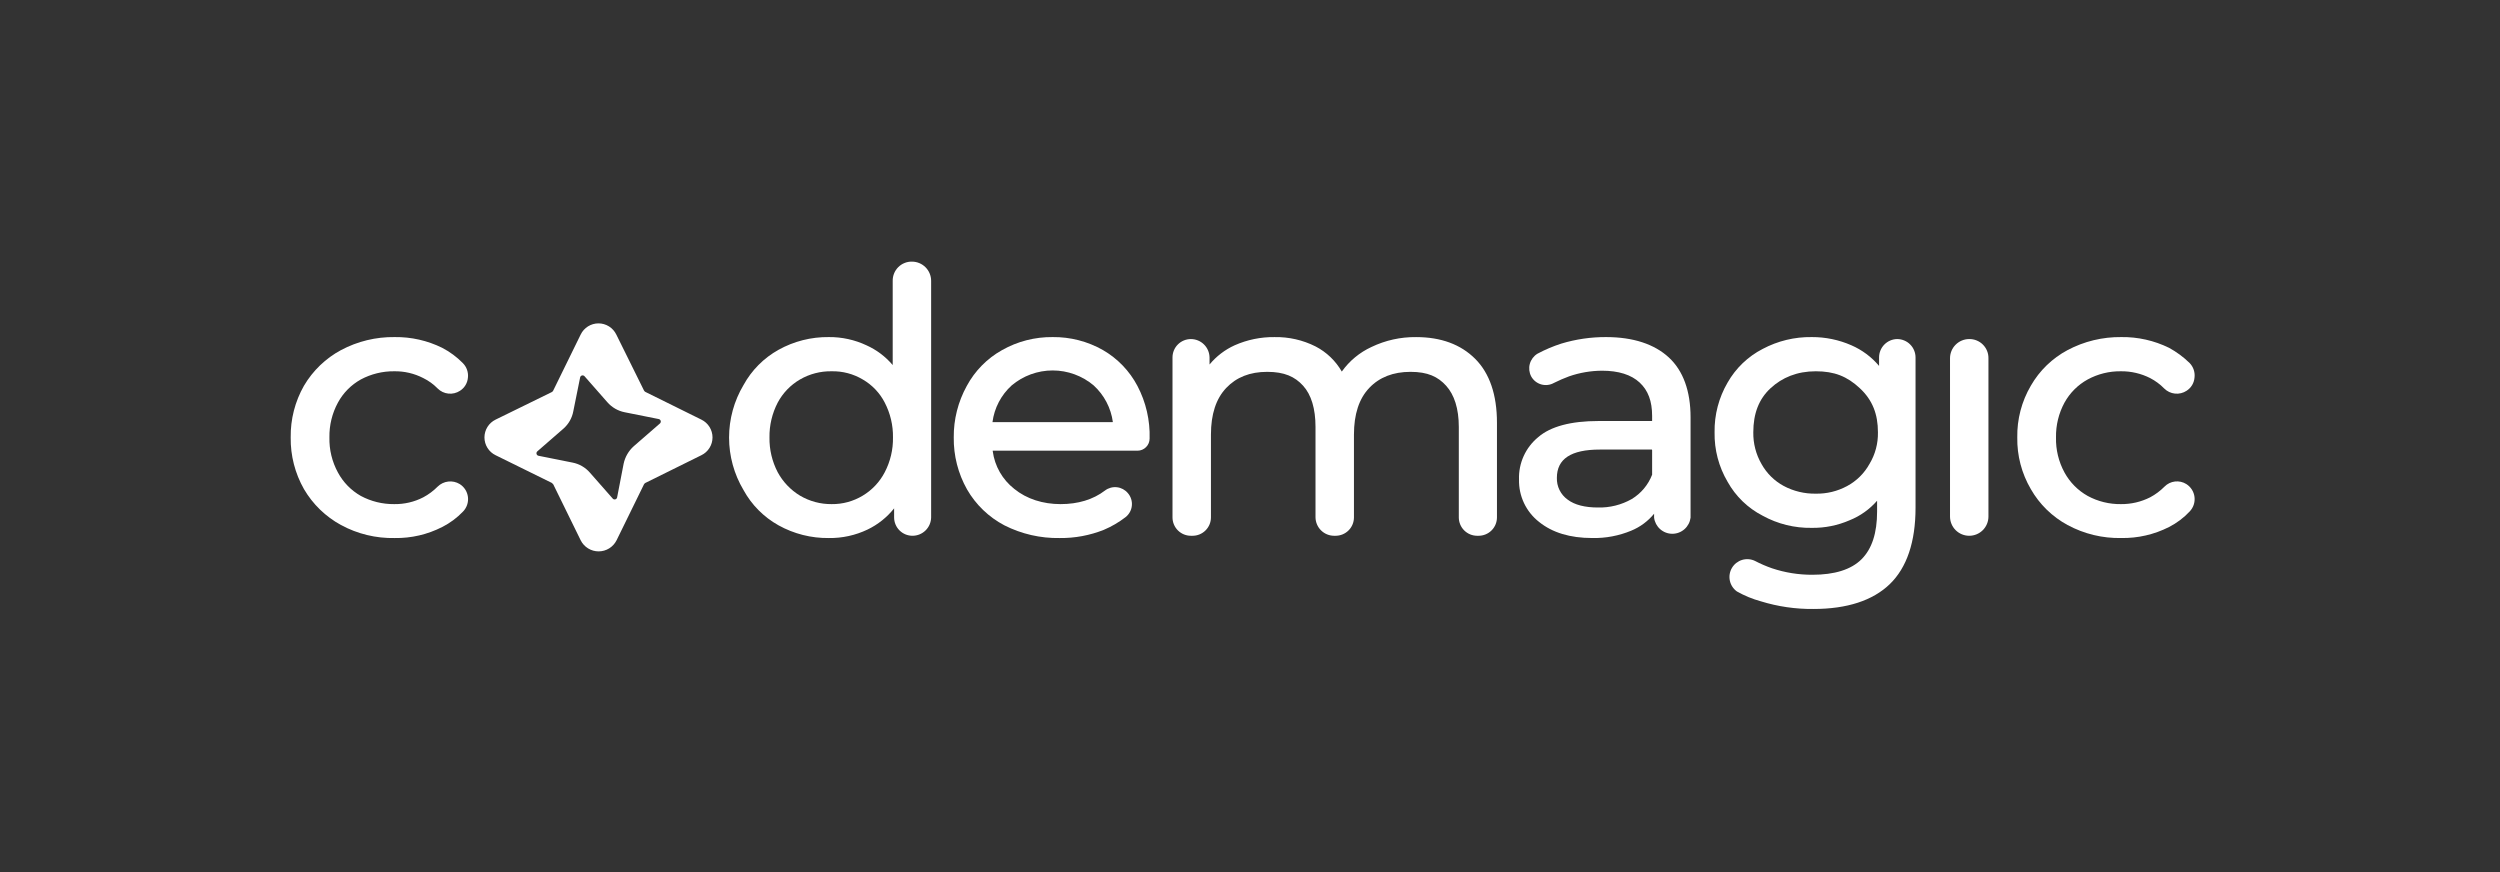 <svg width="172" height="60" viewBox="0 0 172 60" fill="none" xmlns="http://www.w3.org/2000/svg">
<rect x="0" y="0" width="172" height="60" fill="#333333" stroke="none"/>
<g clip-path="url(#clip0_11047_9998)">
<path d="M24.823 26.108C25.528 25.73 26.317 25.536 27.117 25.544C27.813 25.532 28.501 25.692 29.12 26.011C29.489 26.192 29.825 26.435 30.112 26.73C30.311 26.928 30.572 27.052 30.852 27.08C31.132 27.109 31.413 27.04 31.648 26.886C31.801 26.788 31.93 26.657 32.024 26.502C32.118 26.347 32.176 26.172 32.192 25.991C32.214 25.807 32.194 25.621 32.133 25.445C32.073 25.27 31.973 25.111 31.842 24.98C31.427 24.557 30.948 24.203 30.423 23.93C29.408 23.429 28.288 23.176 27.156 23.191C25.869 23.173 24.598 23.481 23.462 24.086C22.405 24.654 21.524 25.502 20.914 26.536C20.297 27.619 19.982 28.848 20 30.094C19.982 31.34 20.297 32.569 20.914 33.653C21.522 34.692 22.403 35.546 23.462 36.122C24.595 36.736 25.868 37.044 27.156 37.017C28.291 37.035 29.412 36.775 30.423 36.258C30.96 35.987 31.447 35.625 31.862 35.189C31.988 35.057 32.083 34.9 32.14 34.727C32.198 34.554 32.216 34.371 32.194 34.19C32.171 34.009 32.109 33.836 32.011 33.682C31.913 33.529 31.782 33.399 31.628 33.303C31.392 33.159 31.115 33.098 30.84 33.13C30.565 33.162 30.309 33.284 30.112 33.477C29.82 33.772 29.486 34.021 29.12 34.216C28.501 34.535 27.813 34.695 27.117 34.683C26.317 34.691 25.528 34.497 24.823 34.119C24.156 33.74 23.61 33.181 23.248 32.505C22.845 31.767 22.644 30.935 22.664 30.094C22.649 29.26 22.85 28.436 23.248 27.702C23.61 27.032 24.157 26.479 24.823 26.108Z" fill="white" style="fill:white;fill-opacity:1;"/>
<path d="M62.74 18C62.566 17.997 62.392 18.029 62.231 18.095C62.069 18.16 61.922 18.258 61.799 18.381C61.676 18.504 61.579 18.651 61.513 18.813C61.448 18.974 61.415 19.148 61.418 19.322V25.116C60.924 24.533 60.306 24.068 59.609 23.755C58.8 23.376 57.917 23.183 57.023 23.191C55.813 23.176 54.62 23.478 53.562 24.067C52.545 24.633 51.709 25.475 51.151 26.497C50.502 27.588 50.16 28.834 50.16 30.104C50.16 31.374 50.502 32.62 51.151 33.711C51.709 34.733 52.545 35.575 53.562 36.142C54.62 36.73 55.813 37.032 57.023 37.017C57.944 37.03 58.856 36.83 59.687 36.433C60.399 36.091 61.024 35.593 61.515 34.975V35.597C61.515 35.932 61.648 36.254 61.885 36.491C62.122 36.728 62.444 36.861 62.779 36.861C63.116 36.861 63.44 36.729 63.68 36.492C63.92 36.256 64.057 35.934 64.062 35.597V19.322C64.062 18.971 63.923 18.635 63.675 18.387C63.427 18.139 63.091 18 62.74 18ZM59.357 34.1C58.712 34.491 57.971 34.693 57.218 34.683C56.452 34.691 55.699 34.489 55.04 34.1C54.393 33.709 53.863 33.151 53.504 32.486C53.12 31.748 52.926 30.926 52.94 30.094C52.928 29.263 53.122 28.441 53.504 27.703C53.858 27.039 54.389 26.486 55.04 26.108C55.701 25.725 56.454 25.53 57.218 25.544C57.969 25.528 58.711 25.723 59.357 26.108C60.005 26.483 60.532 27.036 60.873 27.703C61.255 28.441 61.449 29.263 61.437 30.094C61.451 30.926 61.257 31.748 60.873 32.486C60.527 33.154 60.002 33.713 59.357 34.1Z" fill="white" style="fill:white;fill-opacity:1;"/>
<path d="M75.885 24.086C74.831 23.486 73.636 23.178 72.424 23.191C71.205 23.178 70.004 23.486 68.943 24.086C67.914 24.66 67.071 25.517 66.513 26.555C65.915 27.639 65.607 28.857 65.618 30.094C65.602 31.347 65.917 32.581 66.532 33.672C67.136 34.722 68.027 35.578 69.099 36.142C70.278 36.741 71.587 37.041 72.91 37.017C73.948 37.029 74.979 36.837 75.943 36.453C76.478 36.227 76.981 35.933 77.441 35.578C77.562 35.482 77.663 35.362 77.738 35.225C77.812 35.089 77.858 34.939 77.872 34.785C77.887 34.63 77.87 34.474 77.822 34.327C77.775 34.179 77.698 34.042 77.596 33.925C77.406 33.699 77.137 33.554 76.844 33.522C76.55 33.489 76.256 33.571 76.021 33.75C75.204 34.372 74.174 34.683 72.968 34.683C71.763 34.683 70.635 34.333 69.779 33.633C68.968 32.997 68.437 32.069 68.301 31.047V31.008H78.257C78.479 31.008 78.692 30.92 78.848 30.763C79.005 30.607 79.093 30.394 79.093 30.172C79.13 28.915 78.842 27.669 78.257 26.555C77.716 25.525 76.893 24.668 75.885 24.086ZM76.663 29.005L76.527 29.044H68.282C68.408 28.071 68.877 27.175 69.604 26.516C70.393 25.852 71.392 25.487 72.424 25.487C73.456 25.487 74.454 25.852 75.243 26.516C75.968 27.177 76.436 28.072 76.566 29.044L76.663 29.005Z" fill="white" style="fill:white;fill-opacity:1;"/>
<path d="M97.43 23.192C96.367 23.18 95.316 23.412 94.357 23.872C93.541 24.248 92.837 24.831 92.316 25.564C91.892 24.825 91.264 24.224 90.507 23.833C89.633 23.394 88.666 23.173 87.688 23.192C86.744 23.18 85.809 23.373 84.946 23.755C84.276 24.059 83.684 24.511 83.216 25.078V24.591C83.21 24.255 83.073 23.933 82.833 23.697C82.593 23.46 82.269 23.328 81.932 23.328C81.597 23.328 81.275 23.461 81.038 23.698C80.801 23.935 80.668 24.256 80.668 24.591V35.597C80.668 35.932 80.801 36.254 81.038 36.491C81.275 36.728 81.597 36.861 81.932 36.861H82.049C82.384 36.861 82.706 36.728 82.942 36.491C83.18 36.254 83.313 35.932 83.313 35.597V29.9C83.313 28.5 83.663 27.43 84.363 26.692C85.063 25.953 85.996 25.583 87.182 25.583C88.368 25.583 89.088 25.914 89.652 26.536C90.216 27.158 90.507 28.111 90.507 29.375V35.597C90.512 35.934 90.65 36.256 90.89 36.492C91.13 36.729 91.454 36.861 91.791 36.861H91.888C92.223 36.861 92.545 36.728 92.782 36.491C93.019 36.254 93.152 35.932 93.152 35.597V29.9C93.152 28.5 93.502 27.43 94.202 26.692C94.902 25.953 95.855 25.583 97.041 25.583C98.227 25.583 98.927 25.914 99.491 26.536C100.055 27.158 100.366 28.111 100.366 29.375V35.597C100.366 35.932 100.499 36.254 100.736 36.491C100.973 36.728 101.295 36.861 101.63 36.861H101.727C102.062 36.861 102.384 36.728 102.621 36.491C102.858 36.254 102.991 35.932 102.991 35.597V29.083C102.991 27.158 102.485 25.68 101.494 24.689C100.502 23.697 99.141 23.192 97.43 23.192Z" fill="white" style="fill:white;fill-opacity:1;"/>
<path d="M110.497 23.191C109.456 23.187 108.421 23.337 107.424 23.638C106.853 23.821 106.3 24.055 105.772 24.338C105.517 24.496 105.332 24.744 105.252 25.032C105.173 25.321 105.206 25.628 105.344 25.894C105.417 26.028 105.516 26.146 105.635 26.241C105.754 26.336 105.891 26.406 106.037 26.448C106.184 26.489 106.338 26.502 106.489 26.483C106.64 26.465 106.786 26.416 106.919 26.341C107.254 26.173 107.598 26.024 107.949 25.894C108.681 25.639 109.45 25.508 110.224 25.505C111.352 25.505 112.227 25.777 112.811 26.322C113.394 26.866 113.666 27.605 113.666 28.616V28.947C113.666 28.952 113.664 28.957 113.66 28.96C113.657 28.964 113.652 28.966 113.647 28.966H109.972C108.085 28.966 106.685 29.336 105.83 30.075C105.4 30.427 105.058 30.873 104.828 31.378C104.599 31.884 104.489 32.436 104.508 32.991C104.495 33.551 104.613 34.107 104.852 34.613C105.092 35.12 105.447 35.563 105.888 35.908C106.802 36.647 108.027 37.016 109.544 37.016C110.464 37.036 111.378 36.864 112.227 36.511C112.841 36.259 113.383 35.858 113.802 35.344V35.616C113.84 35.922 113.989 36.203 114.22 36.407C114.451 36.611 114.748 36.724 115.056 36.724C115.365 36.724 115.662 36.611 115.893 36.407C116.124 36.203 116.272 35.922 116.311 35.616V28.713C116.311 26.905 115.805 25.505 114.813 24.591C113.822 23.677 112.363 23.191 110.497 23.191ZM113.666 30.969V32.661C113.397 33.357 112.905 33.945 112.266 34.333C111.556 34.737 110.749 34.938 109.933 34.916C109.058 34.916 108.338 34.741 107.852 34.372C107.615 34.202 107.424 33.977 107.295 33.716C107.166 33.455 107.104 33.166 107.113 32.874C107.113 31.572 108.085 30.93 110.069 30.93H113.647C113.658 30.94 113.665 30.954 113.666 30.969Z" fill="white" style="fill:white;fill-opacity:1;"/>
<path d="M130.525 23.327C130.193 23.332 129.876 23.468 129.644 23.704C129.411 23.941 129.28 24.259 129.28 24.591V25.175C128.763 24.561 128.111 24.075 127.375 23.755C126.517 23.379 125.589 23.187 124.652 23.191C123.474 23.173 122.309 23.454 121.269 24.008C120.258 24.529 119.42 25.333 118.858 26.322C118.252 27.36 117.943 28.543 117.963 29.744C117.941 30.939 118.25 32.117 118.858 33.147C119.414 34.146 120.253 34.958 121.269 35.48C122.304 36.05 123.471 36.338 124.652 36.317C125.548 36.329 126.437 36.15 127.258 35.792C127.984 35.5 128.631 35.04 129.144 34.45V35.189C129.144 36.667 128.794 37.755 128.075 38.475C127.355 39.194 126.208 39.544 124.691 39.544C123.746 39.548 122.807 39.397 121.911 39.097C121.51 38.958 121.12 38.789 120.744 38.592C120.468 38.458 120.151 38.434 119.858 38.522C119.564 38.611 119.314 38.807 119.158 39.071C119.002 39.334 118.95 39.647 119.013 39.948C119.076 40.248 119.25 40.513 119.499 40.692C120.02 40.986 120.575 41.215 121.152 41.372C122.323 41.733 123.544 41.91 124.769 41.897C127.083 41.897 128.852 41.314 130.019 40.186C131.186 39.058 131.789 37.289 131.789 34.936V24.591C131.789 24.425 131.756 24.261 131.692 24.108C131.629 23.954 131.536 23.815 131.418 23.698C131.301 23.58 131.162 23.487 131.008 23.424C130.855 23.36 130.691 23.327 130.525 23.327ZM129.202 29.744C129.217 30.511 129.015 31.266 128.619 31.922C128.263 32.564 127.73 33.091 127.083 33.439C126.421 33.798 125.677 33.979 124.925 33.964C124.16 33.977 123.404 33.797 122.727 33.439C122.08 33.091 121.547 32.564 121.191 31.922C120.81 31.261 120.615 30.508 120.627 29.744C120.627 28.441 121.016 27.45 121.813 26.711C122.611 25.972 123.641 25.544 124.925 25.544C126.208 25.544 127.083 25.894 127.958 26.711C128.833 27.527 129.202 28.5 129.202 29.744Z" fill="white" style="fill:white;fill-opacity:1;"/>
<path d="M135.483 23.327C135.132 23.327 134.796 23.467 134.548 23.715C134.3 23.962 134.161 24.299 134.161 24.649V35.539C134.161 35.889 134.3 36.226 134.548 36.474C134.796 36.722 135.132 36.861 135.483 36.861C135.834 36.861 136.17 36.722 136.418 36.474C136.666 36.226 136.805 35.889 136.805 35.539V24.649C136.808 24.475 136.776 24.302 136.71 24.14C136.645 23.979 136.547 23.832 136.424 23.709C136.301 23.585 136.154 23.488 135.992 23.423C135.831 23.357 135.658 23.325 135.483 23.327Z" fill="white" style="fill:white;fill-opacity:1;"/>
<path d="M150.417 33.302C150.185 33.157 149.91 33.095 149.638 33.127C149.365 33.159 149.112 33.282 148.92 33.477C148.628 33.772 148.294 34.021 147.928 34.216C147.307 34.53 146.62 34.69 145.925 34.683C145.125 34.695 144.334 34.501 143.631 34.119C142.958 33.742 142.405 33.182 142.036 32.505C141.634 31.766 141.433 30.935 141.453 30.094C141.438 29.26 141.639 28.436 142.036 27.702C142.407 27.031 142.959 26.478 143.631 26.108C144.334 25.726 145.125 25.532 145.925 25.544C146.62 25.537 147.307 25.697 147.928 26.011C148.288 26.197 148.616 26.44 148.9 26.73C149.099 26.928 149.361 27.052 149.641 27.08C149.92 27.109 150.201 27.04 150.436 26.886C150.589 26.788 150.718 26.657 150.813 26.502C150.907 26.347 150.965 26.172 150.981 25.991C151.005 25.809 150.988 25.623 150.931 25.448C150.874 25.273 150.778 25.113 150.65 24.98C150.228 24.566 149.75 24.213 149.231 23.93C148.209 23.429 147.083 23.175 145.945 23.191C144.658 23.176 143.387 23.483 142.25 24.086C141.194 24.649 140.318 25.498 139.722 26.536C139.09 27.614 138.767 28.845 138.789 30.094C138.767 31.343 139.09 32.575 139.722 33.653C140.318 34.695 141.194 35.551 142.25 36.122C143.384 36.734 144.656 37.042 145.945 37.016C147.085 37.035 148.214 36.775 149.231 36.258C149.762 35.986 150.243 35.625 150.65 35.189C150.776 35.057 150.871 34.9 150.929 34.727C150.986 34.554 151.004 34.371 150.982 34.19C150.96 34.009 150.897 33.836 150.8 33.682C150.702 33.529 150.571 33.399 150.417 33.302Z" fill="white" style="fill:white;fill-opacity:1;"/>
<path d="M48.254 28.869L44.403 26.964C44.362 26.942 44.328 26.908 44.306 26.866L42.401 23.016C42.289 22.786 42.115 22.592 41.898 22.456C41.682 22.321 41.431 22.248 41.176 22.248C40.92 22.248 40.669 22.321 40.453 22.456C40.236 22.592 40.062 22.786 39.951 23.016L38.064 26.866C38.045 26.925 38.006 26.944 37.948 26.983L34.098 28.869C33.867 28.981 33.673 29.155 33.538 29.371C33.402 29.588 33.33 29.839 33.33 30.094C33.33 30.35 33.402 30.601 33.538 30.817C33.673 31.034 33.867 31.208 34.098 31.319L37.967 33.225L38.064 33.322L39.951 37.172C40.065 37.401 40.242 37.594 40.46 37.729C40.678 37.864 40.929 37.935 41.185 37.935C41.442 37.935 41.693 37.864 41.911 37.729C42.129 37.594 42.305 37.401 42.42 37.172L44.306 33.322C44.328 33.281 44.362 33.247 44.403 33.225L48.254 31.319C48.484 31.208 48.678 31.034 48.813 30.817C48.949 30.601 49.021 30.35 49.021 30.094C49.021 29.839 48.949 29.588 48.813 29.371C48.678 29.155 48.484 28.981 48.254 28.869ZM45.395 29.142L43.606 30.697C43.25 31.014 43.005 31.436 42.906 31.903L42.459 34.217C42.453 34.25 42.438 34.281 42.415 34.306C42.392 34.331 42.362 34.349 42.329 34.357C42.296 34.365 42.261 34.364 42.229 34.353C42.197 34.342 42.169 34.321 42.148 34.294L40.592 32.525C40.281 32.162 39.856 31.916 39.387 31.825L37.053 31.358C37.02 31.352 36.989 31.337 36.964 31.314C36.939 31.291 36.921 31.261 36.913 31.228C36.904 31.195 36.906 31.16 36.917 31.128C36.928 31.096 36.949 31.068 36.975 31.047L38.764 29.491C39.121 29.178 39.361 28.753 39.445 28.286L39.912 25.972C39.917 25.938 39.933 25.907 39.956 25.882C39.979 25.857 40.009 25.84 40.042 25.831C40.075 25.823 40.109 25.825 40.142 25.836C40.174 25.847 40.202 25.867 40.223 25.894L41.778 27.664C42.09 28.026 42.515 28.273 42.984 28.364L45.317 28.83C45.351 28.836 45.382 28.851 45.407 28.875C45.432 28.898 45.45 28.927 45.458 28.96C45.466 28.994 45.465 29.028 45.453 29.06C45.442 29.093 45.422 29.121 45.395 29.142Z" fill="white" style="fill:white;fill-opacity:1;"/>
</g>
<defs>
<clipPath id="clip0_11047_9998">
<rect width="131" height="23.898" fill="white" style="fill:white;fill-opacity:1;" transform="translate(20 18)"/>
</clipPath>
</defs>
</svg>
